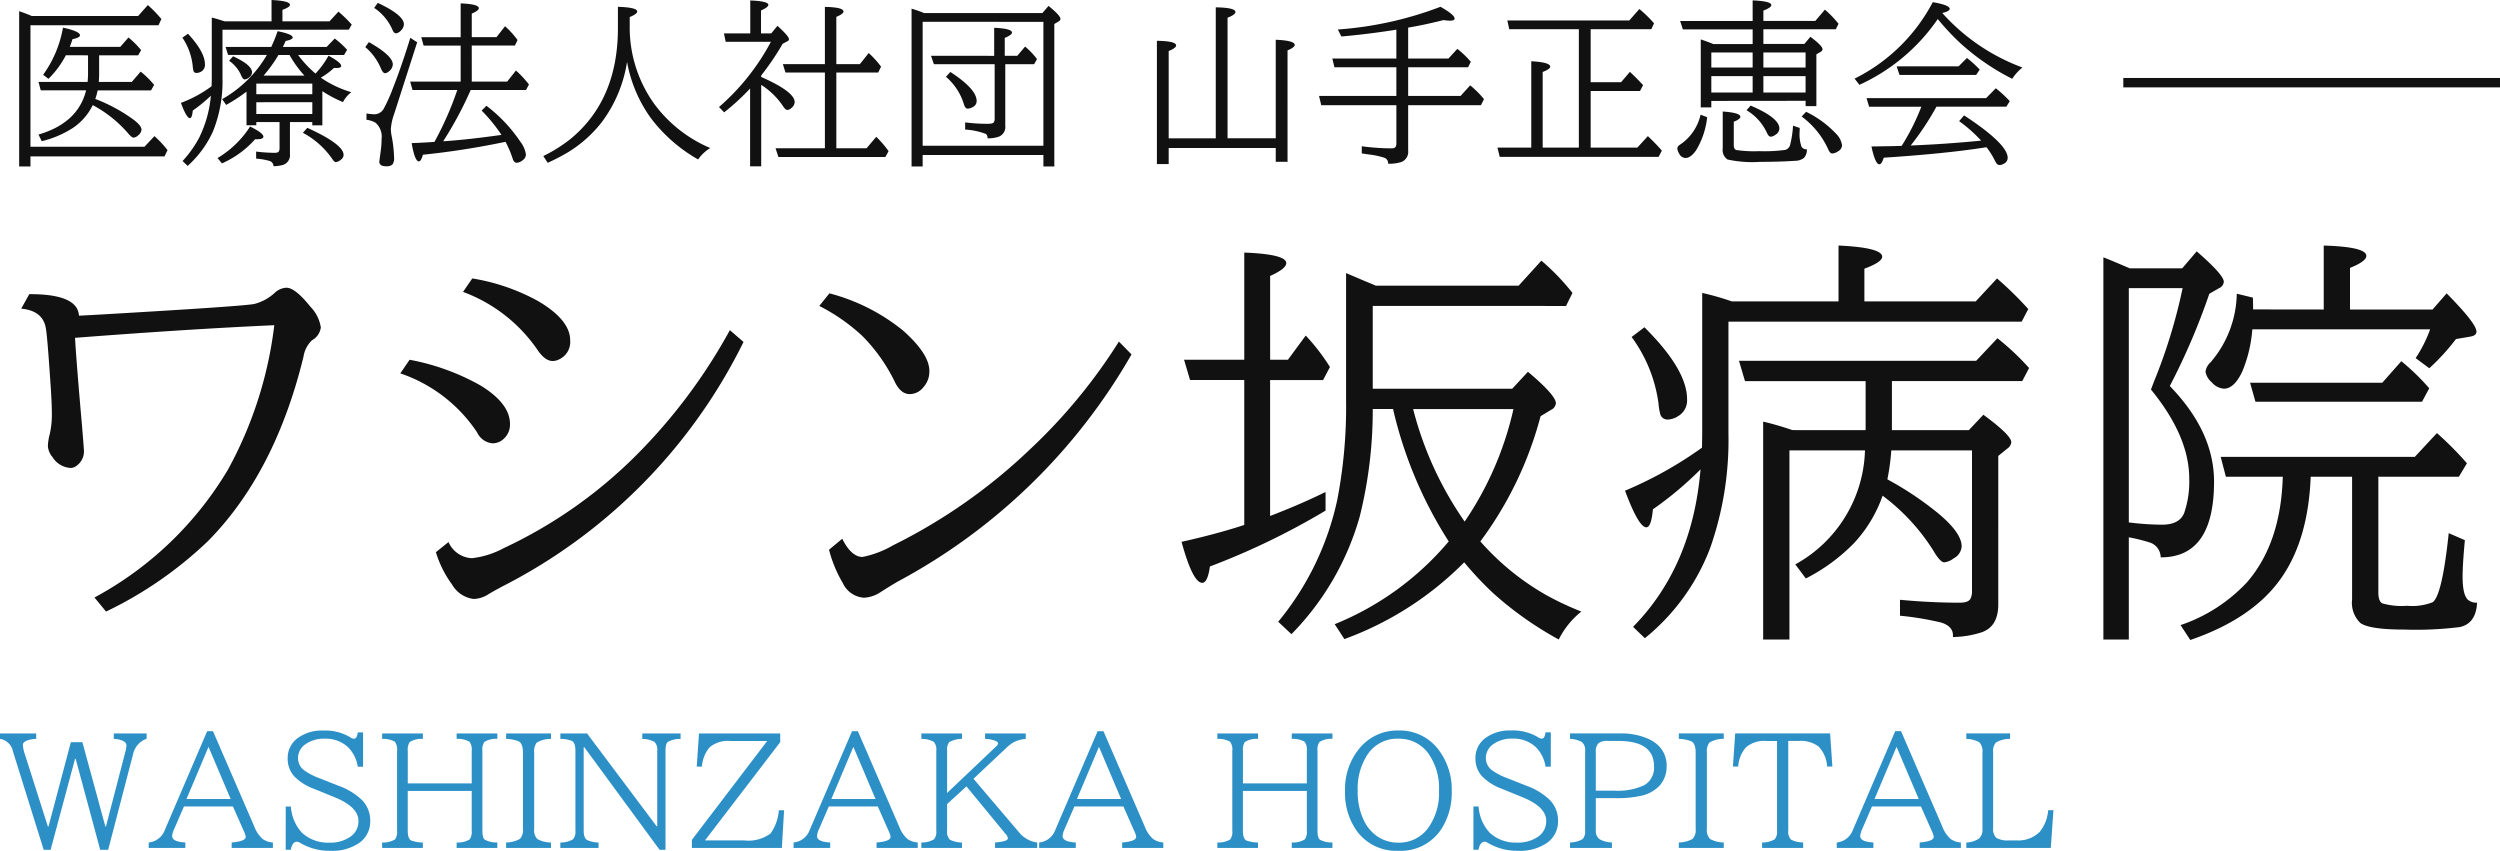 <svg xmlns="http://www.w3.org/2000/svg" width="265.469" height="90.345" viewBox="0 0 265.469 90.345">
  <g id="グループ_135" data-name="グループ 135" transform="translate(-195.031 -2596.959)">
    <path id="パス_108" data-name="パス 108" d="M.031-12.156H3.875v.578a3.148,3.148,0,0,0-.914.148q-.5.188-.5.477a3.669,3.669,0,0,0,.211,1.008L5.117-2.273H5.18l2.375-8.953H8.781l2.438,8.953h.063L13.3-10.047a3.972,3.972,0,0,0,.156-.852q0-.3-.414-.492a2.577,2.577,0,0,0-.93-.187v-.578H15.6v.563A2.215,2.215,0,0,0,14.156-9.93L11.516.2h-.844L8.063-9.469H8L5.406.2H4.672L1.406-10.25A1.654,1.654,0,0,0,.031-11.578Zm22-.242h.617L27.055-2.227a3.171,3.171,0,0,0,.883,1.289,2.15,2.15,0,0,0,1.07.359V0H24.633V-.578q1.492-.125,1.492-.6a2.092,2.092,0,0,0-.211-.633L24.766-4.406h-5.2L18.523-2a2.063,2.063,0,0,0-.211.742q0,.6,1.4.68V0H15.82V-.578a2.037,2.037,0,0,0,1.7-1.3Zm.141,1.664L19.836-5.2h4.688Zm8.2,6.336h.547a4.547,4.547,0,0,0,1.172,2.781A4.046,4.046,0,0,0,34.969-.562,3.748,3.748,0,0,0,37.25-1.2a1.969,1.969,0,0,0,.844-1.664q0-1.492-2.539-2.523l-2.164-.883a5.615,5.615,0,0,1-2.125-1.344,2.784,2.784,0,0,1-.687-1.906,2.6,2.6,0,0,1,1.18-2.227,4.363,4.363,0,0,1,2.594-.719,5.165,5.165,0,0,1,2.9.734.671.671,0,0,0,.375.133q.312,0,.391-.672h.563v3.648h-.562A3.643,3.643,0,0,0,36.93-10.75a3.466,3.466,0,0,0-2.4-.852,3.377,3.377,0,0,0-2.07.594,1.785,1.785,0,0,0-.781,1.484,1.594,1.594,0,0,0,.711,1.32,6.665,6.665,0,0,0,1.516.781L36-6.594a6.938,6.938,0,0,1,2.445,1.484,3.09,3.09,0,0,1,.9,2.211A2.784,2.784,0,0,1,38.211-.555,5.056,5.056,0,0,1,35.078.3a6.062,6.062,0,0,1-3.172-.836.814.814,0,0,0-.336-.125q-.5,0-.656.852h-.547Zm10.242-7.758h4.32v.578a2.333,2.333,0,0,0-1.391.328,1.433,1.433,0,0,0-.211.93v3.469h6.789V-10.32a1.334,1.334,0,0,0-.242-.961,2.5,2.5,0,0,0-1.359-.3v-.578h4.32v.578a2.245,2.245,0,0,0-1.375.328,1.433,1.433,0,0,0-.211.93v8.477q0,.758.242.961a2.558,2.558,0,0,0,1.344.3V0h-4.32V-.578A2.427,2.427,0,0,0,49.9-.906a1.41,1.41,0,0,0,.219-.937V-6.055H43.328v4.211q0,.867.367,1.055a3.851,3.851,0,0,0,1.234.211V0h-4.32V-.578a2.388,2.388,0,0,0,1.367-.328,1.372,1.372,0,0,0,.219-.937V-10.32a1.334,1.334,0,0,0-.242-.961,2.527,2.527,0,0,0-1.344-.3Zm13.164,0h4.766v.578a2.884,2.884,0,0,0-1.516.391,1.524,1.524,0,0,0-.273,1.063v8.094A1.339,1.339,0,0,0,57.1-.937a3.126,3.126,0,0,0,1.438.359V0H53.773V-.578a3.112,3.112,0,0,0,1.469-.383,1.381,1.381,0,0,0,.32-1.07v-8.094q0-.961-.461-1.2a4.011,4.011,0,0,0-1.328-.258Zm5.758,0h2.836L69.758-2.3h.063V-10.32a1.162,1.162,0,0,0-.289-.937,2.683,2.683,0,0,0-1.3-.32v-.578H72.3v.578a2.663,2.663,0,0,0-1.359.32q-.242.2-.242.938V.2h-.625l-8-10.9h-.062v8.867q0,.75.336.977a3,3,0,0,0,1.242.281V0H59.531V-.578a2.564,2.564,0,0,0,1.352-.344,1.254,1.254,0,0,0,.25-.914V-10.32q0-.852-.375-1.047a3.3,3.3,0,0,0-1.227-.211Zm14.719,0h8.625v.922L74.891-.8h4.148a3.964,3.964,0,0,0,2.813-.734A4.843,4.843,0,0,0,82.734-4h.555l-.234,4H73.5V-.859l8-10.5H77.563a3.019,3.019,0,0,0-2.172.664,3.507,3.507,0,0,0-.82,2.055h-.555ZM90.508-12.4h.617L95.531-2.227a3.171,3.171,0,0,0,.883,1.289,2.149,2.149,0,0,0,1.07.359V0H93.109V-.578Q94.6-.7,94.6-1.18a2.092,2.092,0,0,0-.211-.633L93.242-4.406h-5.2L87-2a2.063,2.063,0,0,0-.211.742q0,.6,1.4.68V0H84.3V-.578a2.037,2.037,0,0,0,1.7-1.3Zm.141,1.664L88.313-5.2H93Zm7.219-1.422h4.313v.578a2.671,2.671,0,0,0-1.352.344,1.291,1.291,0,0,0-.227.914v4.484l5.227-4.961a.449.449,0,0,0,.18-.312q0-.18-.461-.328a3.708,3.708,0,0,0-.914-.141v-.578h4.32v.578a3.448,3.448,0,0,0-1.242.336,3.79,3.79,0,0,0-.8.6l-3.508,3.3,4.9,5.758a2.97,2.97,0,0,0,1.867,1.008V0h-4.477V-.578q1.359-.109,1.359-.437a.766.766,0,0,0-.227-.453l-4.172-5.07L100.6-4.656v2.82a1.209,1.209,0,0,0,.3.961,2.966,2.966,0,0,0,1.281.3V0H97.867V-.578a2.564,2.564,0,0,0,1.352-.344,1.277,1.277,0,0,0,.234-.914V-10.32a1.236,1.236,0,0,0-.258-.937,2.511,2.511,0,0,0-1.328-.32Zm18.719-.242h.617l4.406,10.172a3.171,3.171,0,0,0,.883,1.289,2.149,2.149,0,0,0,1.07.359V0h-4.375V-.578q1.492-.125,1.492-.6a2.092,2.092,0,0,0-.211-.633L119.32-4.406h-5.2L113.078-2a2.063,2.063,0,0,0-.211.742q0,.6,1.4.68V0h-3.891V-.578a2.037,2.037,0,0,0,1.7-1.3Zm.141,1.664L114.391-5.2h4.688Zm12.57-1.422h4.32v.578a2.333,2.333,0,0,0-1.391.328,1.433,1.433,0,0,0-.211.93v3.469H138.8V-10.32a1.334,1.334,0,0,0-.242-.961,2.5,2.5,0,0,0-1.359-.3v-.578h4.32v.578a2.245,2.245,0,0,0-1.375.328,1.433,1.433,0,0,0-.211.93v8.477q0,.758.242.961a2.558,2.558,0,0,0,1.344.3V0H137.2V-.578a2.427,2.427,0,0,0,1.383-.328,1.41,1.41,0,0,0,.219-.937V-6.055h-6.789v4.211q0,.867.367,1.055a3.851,3.851,0,0,0,1.234.211V0H129.3V-.578a2.388,2.388,0,0,0,1.367-.328,1.372,1.372,0,0,0,.219-.937V-10.32a1.334,1.334,0,0,0-.242-.961,2.527,2.527,0,0,0-1.344-.3Zm19.242-.312a5.122,5.122,0,0,1,4.375,2.219,6.962,6.962,0,0,1,1.273,4.211,7.169,7.169,0,0,1-1.031,3.922A5.134,5.134,0,0,1,148.523.3,5.158,5.158,0,0,1,144.109-1.8a6.934,6.934,0,0,1-1.25-4.242,6.779,6.779,0,0,1,1.461-4.445A5.178,5.178,0,0,1,148.539-12.469Zm-.031.867a3.777,3.777,0,0,0-3.32,1.773A6.6,6.6,0,0,0,144.2-6.07a6.948,6.948,0,0,0,.711,3.258A4.246,4.246,0,0,0,146.3-1.219a3.886,3.886,0,0,0,2.219.656,3.789,3.789,0,0,0,3.2-1.609,6.353,6.353,0,0,0,1.117-3.906,6.351,6.351,0,0,0-1.148-3.977A3.812,3.812,0,0,0,148.508-11.6Zm7.984,7.2h.547a4.547,4.547,0,0,0,1.172,2.781,4.046,4.046,0,0,0,2.883,1.055,3.748,3.748,0,0,0,2.281-.641,1.969,1.969,0,0,0,.844-1.664q0-1.492-2.539-2.523l-2.164-.883a5.615,5.615,0,0,1-2.125-1.344,2.784,2.784,0,0,1-.687-1.906,2.6,2.6,0,0,1,1.18-2.227,4.363,4.363,0,0,1,2.594-.719,5.165,5.165,0,0,1,2.9.734.671.671,0,0,0,.375.133q.312,0,.391-.672h.563v3.648h-.562a3.643,3.643,0,0,0-1.086-2.125,3.466,3.466,0,0,0-2.4-.852,3.377,3.377,0,0,0-2.07.594,1.785,1.785,0,0,0-.781,1.484,1.594,1.594,0,0,0,.711,1.32,6.665,6.665,0,0,0,1.516.781l2.094.828a6.938,6.938,0,0,1,2.445,1.484,3.09,3.09,0,0,1,.9,2.211,2.784,2.784,0,0,1-1.133,2.344A5.056,5.056,0,0,1,161.2.3a6.062,6.062,0,0,1-3.172-.836.814.814,0,0,0-.336-.125q-.5,0-.656.852h-.547Zm10.258-7.758h5.344a7.059,7.059,0,0,1,3.008.594,4.222,4.222,0,0,1,.633.367,2.947,2.947,0,0,1,1.273,2.508,3.046,3.046,0,0,1-.773,2.1,3.822,3.822,0,0,1-1.906,1.047,11.7,11.7,0,0,1-2.75.258h-2.094v3.438a1.049,1.049,0,0,0,.4.922,2.838,2.838,0,0,0,1.313.344V0H166.75V-.578a2.82,2.82,0,0,0,1.336-.359,1.191,1.191,0,0,0,.266-.906V-10.32a1.057,1.057,0,0,0-.367-.937,2.685,2.685,0,0,0-1.234-.32Zm2.734,6.078h1.953a6.67,6.67,0,0,0,3.188-.578,2.131,2.131,0,0,0,1.039-2.016q0-2.687-3.812-2.687h-1.117a1.443,1.443,0,0,0-.961.242,1.21,1.21,0,0,0-.289.93Zm8.82-6.078h4.766v.578a2.884,2.884,0,0,0-1.516.391,1.524,1.524,0,0,0-.273,1.063v8.094a1.339,1.339,0,0,0,.352,1.094,3.126,3.126,0,0,0,1.438.359V0H178.3V-.578a3.112,3.112,0,0,0,1.469-.383,1.381,1.381,0,0,0,.32-1.07v-8.094q0-.961-.461-1.2a4.011,4.011,0,0,0-1.328-.258Zm5.984,0h10.078l.242,3.516h-.562a3.316,3.316,0,0,0-.906-2.125,3.126,3.126,0,0,0-2.086-.594h-1.133v9.523a1.19,1.19,0,0,0,.3.961,2.966,2.966,0,0,0,1.281.3V0h-4.359V-.578a2.545,2.545,0,0,0,1.344-.344,1.282,1.282,0,0,0,.242-.914v-9.523H187.6a3.016,3.016,0,0,0-2.141.648,3.37,3.37,0,0,0-.852,2.07h-.562Zm16.992-.242h.617L206.3-2.227a3.171,3.171,0,0,0,.883,1.289,2.15,2.15,0,0,0,1.07.359V0h-4.375V-.578q1.492-.125,1.492-.6a2.092,2.092,0,0,0-.211-.633l-1.148-2.594h-5.2L197.773-2a2.063,2.063,0,0,0-.211.742q0,.6,1.4.68V0H195.07V-.578a2.037,2.037,0,0,0,1.7-1.3Zm.141,1.664L199.086-5.2h4.688Zm7.406-1.422h4.648v.578a2.992,2.992,0,0,0-1.5.383,1.427,1.427,0,0,0-.3,1.07v7.969a1.336,1.336,0,0,0,.352,1.1,2.34,2.34,0,0,0,1.313.258h.8a3.216,3.216,0,0,0,2.484-.906,4.213,4.213,0,0,0,.9-2.3h.555L217.8,0h-8.969V-.578a2.5,2.5,0,0,0,1.359-.43,1.264,1.264,0,0,0,.352-1.023v-8.094a1.4,1.4,0,0,0-.336-1.1,2.881,2.881,0,0,0-1.375-.352Z" transform="translate(195 2687)" fill="#2c90c6"/>
    <path id="パス_107" data-name="パス 107" d="M10.558-10.168v1.995q0,.4-.037.835h3.5l.946-1.1a9.661,9.661,0,0,1,1.429,1.41l-.325.584H10.4a6.9,6.9,0,0,1-.25.909A17.46,17.46,0,0,1,14.12-3.4q.937.677.937,1.132a.834.834,0,0,1-.353.594.822.822,0,0,1-.492.25q-.2,0-.622-.51A13.163,13.163,0,0,0,9.88-4.88,6.169,6.169,0,0,1,7.747-2.44,10.737,10.737,0,0,1,4.462-1.048l-.343-.705Q8.313-2.978,9.175-6.448H4.36l-.241-.891H9.333q.046-.473.046-.872v-1.958H7.023a9.953,9.953,0,0,1-1.846,2.5L4.611-8.1a12.03,12.03,0,0,0,2.106-5.01q1.809.4,1.809.816,0,.25-.8.417-.158.5-.288.816H12.8l.872-1a9.216,9.216,0,0,1,1.345,1.345l-.315.547ZM3.4-14.343H14.7l1.03-1.16a12.821,12.821,0,0,1,1.438,1.484l-.306.659H3.266v12.9H15.373L16.43-1.586A11.246,11.246,0,0,1,17.822-.1L17.5.566H3.266V1.633h-1.2V-14.853Q2.857-14.584,3.4-14.343ZM27.248-3.08v.343H26.208V-6.309A18.153,18.153,0,0,1,24.047-4.9l-.427-.612a12.718,12.718,0,0,0,4.75-4.694H24.251l-.269-.854h4.852a16.31,16.31,0,0,0,.677-1.67q1.6.325,1.6.668,0,.223-.742.371l-.176.371-.121.26h4.648l.854-.891a9.2,9.2,0,0,1,1.317,1.2l-.325.547h-4.88a11.707,11.707,0,0,0,1.846,1.976,9.091,9.091,0,0,0,1.382-1.9q1.345.724,1.345,1.085,0,.223-.5.223-.093,0-.26-.009A7.9,7.9,0,0,1,34.1-7.793a11.246,11.246,0,0,0,3.238,1.54A3.19,3.19,0,0,0,36.451-5.2a12.78,12.78,0,0,1-2.189-1.16v3.627H33.194V-3.08H30.819v3.4A1.075,1.075,0,0,1,29.966,1.5a3.981,3.981,0,0,1-.891.111.591.591,0,0,0-.436-.566A7.31,7.31,0,0,0,27.229.8V.056a16.8,16.8,0,0,0,1.958.13q.353,0,.445-.139a.674.674,0,0,0,.083-.39V-3.08Zm0-2.959h5.947V-7.162H27.248Zm0,.854v1.252h5.947V-5.186Zm3.525-5.019H29.6a14.457,14.457,0,0,1-1.577,2.189h4.333A11.714,11.714,0,0,1,30.773-10.205Zm-7.116-2.681v5.13a14.166,14.166,0,0,1-1.011,5.668,11.033,11.033,0,0,1-2.69,3.665l-.538-.52A11.9,11.9,0,0,0,21.18-1.419a12.539,12.539,0,0,0,1.243-4.462l-.1.1A16.64,16.64,0,0,1,20.5-4.3q-.074.807-.3.807-.362,0-.956-1.624A13.282,13.282,0,0,0,22.5-6.884q.019-.538.019-.909v-6.383q.4.093,1.058.306l.315.093h4.973v-2.264q1.958.093,1.958.51,0,.241-.8.538v1.215h5l.946-1.03a13.722,13.722,0,0,1,1.41,1.373l-.306.547ZM32.666-2.468q3.85,1.753,3.85,2.876a.621.621,0,0,1-.278.5,1.059,1.059,0,0,1-.538.269q-.167,0-.39-.343a8.844,8.844,0,0,0-3.117-2.774ZM19.993-12.459q1.8,1.948,1.8,3.247a.825.825,0,0,1-.362.751,1.027,1.027,0,0,1-.547.167.323.323,0,0,1-.315-.232,3.392,3.392,0,0,1-.074-.5A6.588,6.588,0,0,0,19.4-12.042Zm4.787,2.394q2.013.928,2.013,1.7a.691.691,0,0,1-.3.538.859.859,0,0,1-.473.223q-.195,0-.353-.371a3.7,3.7,0,0,0-1.308-1.614ZM23.128.742a10.405,10.405,0,0,0,3.46-3.349Q28-1.911,28-1.531q0,.278-.705.278h-.176A10.208,10.208,0,0,1,23.6,1.308Zm27-8.118h3.757l.937-1.178A11.163,11.163,0,0,1,56.2-7.069l-.315.584H50.014a39.557,39.557,0,0,1-2.922,5.446q2.5-.158,6.188-.677A16.781,16.781,0,0,0,51.174-4.3l.51-.51A16.027,16.027,0,0,1,55.3-.974,2.858,2.858,0,0,1,55.877.362a.721.721,0,0,1-.3.575,1.14,1.14,0,0,1-.677.306q-.288,0-.427-.427a10.776,10.776,0,0,0-.761-1.8l-.4.083A84.669,84.669,0,0,1,44.939.39q-.2.705-.427.705-.436,0-.77-1.939Q45.2-.9,46.164-.974a34.329,34.329,0,0,0,2.329-5.232l.1-.278H43.835l-.25-.891h5.362V-11.2H45.014l-.25-.891h4.184v-3.59q1.93.074,1.93.51,0,.25-.751.575v2.5h2.625l.909-1.16a9.232,9.232,0,0,1,1.327,1.466l-.278.584H50.125Zm-9.982-8.359q2.774,1.3,2.774,2.273a.954.954,0,0,1-.315.659.814.814,0,0,1-.52.3q-.223,0-.38-.371A5.306,5.306,0,0,0,39.763-15.2Zm4.184,4.184L41.878-3.915a5.814,5.814,0,0,0-.343,1.586,3.986,3.986,0,0,0,.083.724,13.841,13.841,0,0,1,.26,2.273,1.154,1.154,0,0,1-.176.761.954.954,0,0,1-.677.186q-.714,0-.714-.492,0-.056.139-1.067a9.343,9.343,0,0,0,.1-1.336,1.959,1.959,0,0,0-.64-1.726,2.438,2.438,0,0,0-.965-.315v-.668a6.821,6.821,0,0,0,.807.083,1.138,1.138,0,0,0,1.011-.566,16.781,16.781,0,0,0,1.03-2.31q.881-2.227,1.809-5.242Zm-5.13-.019q2.542,1.438,2.542,2.366a.97.97,0,0,1-.427.751.689.689,0,0,1-.4.186q-.223,0-.445-.529a6.033,6.033,0,0,0-1.651-2.245Zm27.7-2.663v.891a13.9,13.9,0,0,0,2.653,8.4,14.334,14.334,0,0,0,5.9,4.62A4.278,4.278,0,0,0,74.163.891,16.463,16.463,0,0,1,69.144-3.5a14.617,14.617,0,0,1-2.5-5.817l-.028-.158a14.327,14.327,0,0,1-2.709,6.438,13.431,13.431,0,0,1-3.618,3.2,22.382,22.382,0,0,1-2.1,1.085L57.724.529A15.787,15.787,0,0,0,60.618-1.29q5.028-4.138,5.028-11.764v-2.264q2.05.065,2.05.5Q67.7-14.565,66.9-14.231ZM79.683-6.643A24.739,24.739,0,0,1,76.928-4.11l-.547-.566A24.164,24.164,0,0,0,81.891-11.6h-4.8l-.186-.891H79.7v-3.5q1.92.074,1.92.464,0,.25-.779.6v2.431h1.085l.659-.8q1.225,1.1,1.225,1.419a.245.245,0,0,1-.158.213l-.51.269a28.166,28.166,0,0,1-2.282,3.368v.158Q84.415-6.3,84.415-5.2a.835.835,0,0,1-.343.622.722.722,0,0,1-.427.213q-.2,0-.445-.371a7.881,7.881,0,0,0-2.338-2.292V1.624H79.683ZM87.625-.3V-8.34H83.44l-.278-.891h4.462v-6.077q1.976.037,1.976.492,0,.25-.761.566v5.019h2.5l.937-1.178A9.7,9.7,0,0,1,93.59-8.962l-.306.622H88.84V-.3h3.21l1.03-1.215A11.319,11.319,0,0,1,94.388.009l-.343.622H82.689L82.383-.3ZM105.6-10.112V-13.09q1.893.083,1.893.51,0,.241-.77.566v1.9h1.327l.835-.983a8,8,0,0,1,1.262,1.327l-.306.547h-3.062V-2.7a1.11,1.11,0,0,1-.677,1.169,3.358,3.358,0,0,1-1.206.176.56.56,0,0,0-.176-.464,7.431,7.431,0,0,0-2.2-.464v-.761a18.053,18.053,0,0,0,2.431.148q.482,0,.6-.148a.642.642,0,0,0,.1-.4v-5.78H99.2l-.306-.891ZM100.947-8.4q2.792,1.818,2.792,3.08a.7.7,0,0,1-.417.649,1.159,1.159,0,0,1-.538.167q-.269,0-.408-.5a6.179,6.179,0,0,0-1.9-2.885Zm-2.774-6.253h12.543l.659-.761q1.262,1.03,1.262,1.373a.323.323,0,0,1-.195.278l-.455.269V1.633h-1.16V.417H98.006V1.633H96.828V-15.122A13.4,13.4,0,0,1,98.173-14.649Zm-.167.928V-.566h12.821V-13.721ZM124.131-1.354h5V-15.261q2.087.028,2.087.5,0,.278-.835.6v12.8H135.5V-11.819q2.013.083,2.013.547,0,.26-.761.584V1.141H135.5V-.325H124.131V1.382h-1.252v-13.09q2.041.028,2.041.492,0,.269-.789.594ZM149.56-13.109v3.284h4.277l.946-1.03a10.178,10.178,0,0,1,1.429,1.373l-.288.584H149.56v3.043h5.566l1.021-1.123a10.251,10.251,0,0,1,1.466,1.466l-.325.64H149.56V-.056a1.151,1.151,0,0,1-.714,1.215,4.169,4.169,0,0,1-1.41.186.63.63,0,0,0-.39-.631,8.448,8.448,0,0,0-1.67-.353L144.634.25V-.51a24.448,24.448,0,0,0,3.145.223q.362,0,.455-.176a.725.725,0,0,0,.074-.371V-4.871h-7.979l-.232-.983h8.21V-8.9H141.73l-.223-.928h6.8v-3.062q-2.978.473-5.835.724l-.38-.742a38.007,38.007,0,0,0,10.9-2.412q1.5.844,1.5,1.252,0,.223-.5.223a4.252,4.252,0,0,1-.659-.065Q151.146-13.369,149.56-13.109ZM168.94-.371H173.9l1.113-1.215A19.814,19.814,0,0,1,176.5-.046l-.343.659H159.283l-.241-.983h3.59V-9.537q2.013.111,2.013.575,0,.25-.8.566V-.371h3.841V-12.942h-7.394l-.2-.928h12.951l1.067-1.215a12.816,12.816,0,0,1,1.559,1.521l-.288.622H168.94v5.631h3.229l.937-1.1q.779.724,1.4,1.41l-.325.622H168.94Zm12.812-4.954v.687H180.63v-7.218q.687.223,1.336.492h4.175v-1.559h-7.413l-.288-.891h7.7V-16q1.985.083,1.985.5,0,.26-.844.584v1.1h5.511l1.021-1.2a10.791,10.791,0,0,1,1.447,1.5l-.288.584h-7.691v1.559h4.351l.64-.761q1.29.965,1.29,1.317a.338.338,0,0,1-.2.278l-.455.269v5.5h-1.141v-.566Zm0-3.544h4.388v-1.6h-4.388Zm0,.909v1.744h4.388V-7.96Zm10.01,1.744V-7.96h-4.481v1.744Zm0-2.653v-1.6h-4.481v1.6Zm.056,4.7a10.891,10.891,0,0,1,3.154,2.3,2.167,2.167,0,0,1,.659,1.243.739.739,0,0,1-.4.64A1.31,1.31,0,0,1,194.6.26q-.241,0-.427-.427a8.868,8.868,0,0,0-2.83-3.5Zm-5.891-.659q3.052,1.3,3.052,2.431a.8.8,0,0,1-.436.677.92.92,0,0,1-.473.195q-.223,0-.4-.38a5.42,5.42,0,0,0-2.18-2.431Zm-5.316.965.7.269A8.517,8.517,0,0,1,180.147-.1q-.575.835-1.141.835a.764.764,0,0,1-.668-.464,1.264,1.264,0,0,1-.195-.538A.414.414,0,0,1,178.32-.6q.028-.028.3-.213A5.218,5.218,0,0,0,180.611-3.859Zm10.53,1.41q-.009.26-.009.343a4.1,4.1,0,0,0,.2,1.661.62.62,0,0,0,.566.26,1.263,1.263,0,0,1-.3.909,1.529,1.529,0,0,1-.965.315q-1.6.111-3.7.111a12.291,12.291,0,0,1-3.46-.25,1.2,1.2,0,0,1-.51-1.169V-4.2q1.874.13,1.874.557,0,.25-.7.529V-.631q0,.436.269.52a13.072,13.072,0,0,0,2.449.121,16.628,16.628,0,0,0,2.728-.13.757.757,0,0,0,.557-.622,10.619,10.619,0,0,0,.288-1.958Zm15.131-12.209q.046.046.111.121a21.354,21.354,0,0,0,8.405,5.668,5.219,5.219,0,0,0-1.085,1.2,24.536,24.536,0,0,1-5.641-3.906,26.361,26.361,0,0,1-2.264-2.44,20.284,20.284,0,0,1-8.322,6.986l-.51-.659a18.851,18.851,0,0,0,8.3-8.118q1.8.306,1.8.714Q207.07-14.853,206.272-14.658Zm-.612,9.945a29.65,29.65,0,0,1-2.737,4.128l.4-.019q3.507-.148,7.079-.5a14.86,14.86,0,0,0-2.338-2.069l.529-.612q4.629,3.034,4.629,4.509a.685.685,0,0,1-.408.622.891.891,0,0,1-.436.139.394.394,0,0,1-.353-.186A4.491,4.491,0,0,1,211.8.891a7.991,7.991,0,0,0-.826-1.3q-4.23.677-10.91,1.113-.223.7-.464.7-.445,0-.844-1.893,2.366-.028,3.21-.065a23.721,23.721,0,0,0,2.087-4.156h-5.548l-.269-.909H210.93l1.03-1.048A11.98,11.98,0,0,1,213.444-5.3l-.362.584Zm2.347-4.277.891-.891a11.869,11.869,0,0,1,1.354,1.234l-.38.566h-8.136l-.306-.909Z" transform="translate(195 2613)" fill="#111"/>
    <path id="パス_106" data-name="パス 106" d="M3.142-32.805q5.142-.022,5.273,2.285l1.318-.066q16.392-.945,17.336-1.187a5.085,5.085,0,0,0,2.153-1.187,1.9,1.9,0,0,1,1.23-.527q.923,0,2.527,2A4.043,4.043,0,0,1,34.1-29.268a1.825,1.825,0,0,1-.945,1.362,3.053,3.053,0,0,0-.9,1.758q-3.01,12.3-10.085,19.512A41.787,41.787,0,0,1,11.294.9L10.063-.593A36.749,36.749,0,0,0,24.236-14.172a42.388,42.388,0,0,0,4.922-15.337q-8.943.4-21.16,1.34.132,2.4.747,9.4.2,2.417.2,2.593a1.861,1.861,0,0,1-.769,1.582,1.02,1.02,0,0,1-.637.242A2.415,2.415,0,0,1,5.6-15.513a1.992,1.992,0,0,1-.483-1.165,5.535,5.535,0,0,1,.2-1.274,9.258,9.258,0,0,0,.22-2.131q0-1.274-.176-3.669Q5.054-28.367,4.9-29.18q-.308-1.868-2.615-2.087Zm47.041-1.67a21.636,21.636,0,0,1,7.009,2.417q3.384,2,3.384,4.153a2.032,2.032,0,0,1-1.165,2.021,1.472,1.472,0,0,1-.7.176q-.835,0-1.67-1.274a16.521,16.521,0,0,0-7.844-6.064ZM43.525-25.84a24.44,24.44,0,0,1,7.559,2.747q3.1,1.912,3.1,4.065a2.018,2.018,0,0,1-.681,1.6,1.7,1.7,0,0,1-1.187.461,2.008,2.008,0,0,1-1.626-1.165,15.915,15.915,0,0,0-8.152-6.262ZM47.656-6.482a2.854,2.854,0,0,0,2.5,1.714,9.315,9.315,0,0,0,3.384-1.077,49.508,49.508,0,0,0,14.019-9.822,58.6,58.6,0,0,0,9.976-13.315l1.45,1.252A57.786,57.786,0,0,1,53.435-1.8q-.835.439-1.538.857a3.046,3.046,0,0,1-1.56.505A3.077,3.077,0,0,1,48.03-1.978a11.385,11.385,0,0,1-1.714-3.428ZM88.105-32.893a20.745,20.745,0,0,1,7.822,3.955q2.791,2.483,2.791,4.285a2.49,2.49,0,0,1-.637,1.736,1.851,1.851,0,0,1-1.45.725q-.9,0-1.516-1.165a18.213,18.213,0,0,0-3.538-5.032,20.057,20.057,0,0,0-4.548-3.164Zm1.362,26.06Q90.434-4.9,91.621-4.9a10.579,10.579,0,0,0,3.23-1.23A58.68,58.68,0,0,0,109.375-16.3a57.873,57.873,0,0,0,9.47-11.47l1.34,1.362A62.644,62.644,0,0,1,95.4-2.307q-.7.4-1.8,1.1a3.511,3.511,0,0,1-1.824.637,2.687,2.687,0,0,1-2.263-1.582,13.446,13.446,0,0,1-1.45-3.516ZM145.8-31.553v8.789h14.81l1.67-1.8q2.966,2.5,2.966,3.34a.858.858,0,0,1-.505.7l-1.121.681a38.831,38.831,0,0,1-6.394,13.293A27.125,27.125,0,0,0,164.37-.769,31.854,31.854,0,0,0,167.951.9a8.814,8.814,0,0,0-2.4,2.966,36.6,36.6,0,0,1-6.965-4.922,35.515,35.515,0,0,1-3.076-3.274,34.555,34.555,0,0,1-12.722,8.152L141.76,2.241a31.056,31.056,0,0,0,12.107-8.789,44.568,44.568,0,0,1-5.911-14.062H145.8a46.7,46.7,0,0,1-1.384,11.426A29.087,29.087,0,0,1,137.167,3.3l-1.406-1.318a30.368,30.368,0,0,0,6.284-13.008,52.081,52.081,0,0,0,.923-10.481V-35.046l.461.2q1.187.505,1.6.681.549.22,1.1.461h15.161l2.417-2.659a23.948,23.948,0,0,1,3.3,3.428l-.681,1.384Zm9.756,22.9a34.657,34.657,0,0,0,5.186-11.953H150.087A36.823,36.823,0,0,0,155.559-8.657Zm-23.4.352V-23.687H126.4l-.637-2.153h6.394V-37.222q4.46.176,4.46,1.121,0,.593-1.714,1.362v8.9h1.89l1.89-2.571a21.642,21.642,0,0,1,2.571,3.34l-.725,1.384H134.9V-9.25q3.208-1.23,5.889-2.549v1.978A77.007,77.007,0,0,1,128.51-3.889q-.242,1.736-.813,1.736-1.011,0-2.2-4.351,3.538-.791,6.35-1.692Zm65.981-10.063v-5.208h-12.81l-.637-2.153h25.181l2.263-2.4a26.991,26.991,0,0,1,3.362,3.164l-.725,1.384H200.929v5.208H209.1L210.641-20q2.966,2.175,2.966,2.922a.943.943,0,0,1-.439.681l-.945.769V.132q0,2.4-1.824,2.988a10.286,10.286,0,0,1-2.988.483V3.428q0-.967-1.252-1.362a31.313,31.313,0,0,0-4.373-.725V-.352q3.23.308,6.372.308.9,0,1.121-.439a1.743,1.743,0,0,0,.154-.813V-16.216h-8.569a24.163,24.163,0,0,1-.417,3.076,34.383,34.383,0,0,1,5.339,3.56q2.549,2.109,2.549,3.56a1.544,1.544,0,0,1-.857,1.274,1.957,1.957,0,0,1-.989.417q-.439,0-1.165-1.252a21.607,21.607,0,0,0-5.383-5.823,14.35,14.35,0,0,1-3.01,5.01,19.5,19.5,0,0,1-5.142,3.779l-1.121-1.494a14.267,14.267,0,0,0,7.4-12.107h-8.02V3.867h-2.791V-19.27a30.487,30.487,0,0,1,3.1.9ZM183.571-29.883V-18a34.543,34.543,0,0,1-1.934,12.129,22.623,22.623,0,0,1-6.943,9.6l-1.252-1.208q6.306-6.416,7.163-16.721a36.86,36.86,0,0,1-5.054,4.241q-.176,1.912-.7,1.912-.813,0-2.263-3.889a41.74,41.74,0,0,0,8.174-4.57q.022-1.274.022-1.582V-32.937a28.8,28.8,0,0,1,3.142.9H195.26v-5.933q4.636.22,4.636,1.187,0,.571-1.89,1.274v3.472h11.821l2.263-2.439a37.2,37.2,0,0,1,3.318,3.252l-.7,1.34Zm-8.921.593q4.526,4.5,4.526,7.625a1.931,1.931,0,0,1-.967,1.824,2.156,2.156,0,0,1-1.077.352.793.793,0,0,1-.813-.615,6.649,6.649,0,0,1-.176-1.1,15.317,15.317,0,0,0-2.856-7.053Zm55.786,6.24q4.7,4.834,4.7,10.151,0,8.064-5.669,8.042a1.666,1.666,0,0,0-1.23-1.6,17.326,17.326,0,0,0-2.153-.527V3.867h-2.7V-36.716q.857.33,2.791,1.165h5.581l1.538-1.8q2.878,2.5,2.878,3.23a.812.812,0,0,1-.505.681l-1.033.593A70.673,70.673,0,0,1,230.436-23.049Zm-2,.374.308-.813a57.4,57.4,0,0,0,3.054-9.954h-5.713V-8.569a28.56,28.56,0,0,0,3.516.242q1.89,0,2.373-1.274a10.256,10.256,0,0,0,.527-3.625Q232.5-17.71,228.437-22.676Zm18.347-8.5v-6.79q4.526.132,4.526,1.1,0,.571-1.736,1.274v4.417h8.767l1.494-1.714Q263-29.685,263-28.828q0,.417-.637.527l-1.538.264a23.154,23.154,0,0,1-2.834,3.1l-1.45-1.077a13.848,13.848,0,0,0,1.538-3.054H239.2a14.406,14.406,0,0,1-1.077,4.5q-.857,1.8-1.934,1.8a1.861,1.861,0,0,1-1.3-.681,1.875,1.875,0,0,1-.659-1.121,1.6,1.6,0,0,1,.527-.989,11.437,11.437,0,0,0,2.791-7.295l1.714.417q.022.769.022,1.252Zm5.8,17.754v12.3q0,.9.4,1.143a7.347,7.347,0,0,0,2.659.264,5.9,5.9,0,0,0,2.7-.374q1.011-.681,1.714-7.339l1.714.747q-.242,2.593-.242,3.867,0,1.978.593,2.483a1.4,1.4,0,0,0,.945.286q-.11,2.219-1.846,2.593a37.495,37.495,0,0,1-5.867.264q-3.713,0-4.68-.7a2.973,2.973,0,0,1-.879-2.5v-13.03H245.4q-.264,6.614-3.076,10.679-2.988,4.351-9.712,6.658l-1.033-1.582a17.139,17.139,0,0,0,7.075-4.57q3.582-4.153,3.779-11.184h-6.042l-.549-2.109h20.61l2.351-2.527a34.736,34.736,0,0,1,3.186,3.208l-.857,1.428ZM253-23.4l2.021-2.285a23.427,23.427,0,0,1,2.966,2.878l-.769,1.428H239.533l-.571-2.021Z" transform="translate(195 2661)" fill="#111"/>
    <line id="線_21" data-name="線 21" x2="40" transform="translate(420.5 2605.738)" fill="none" stroke="#111" stroke-width="1"/>
  </g>
</svg>
